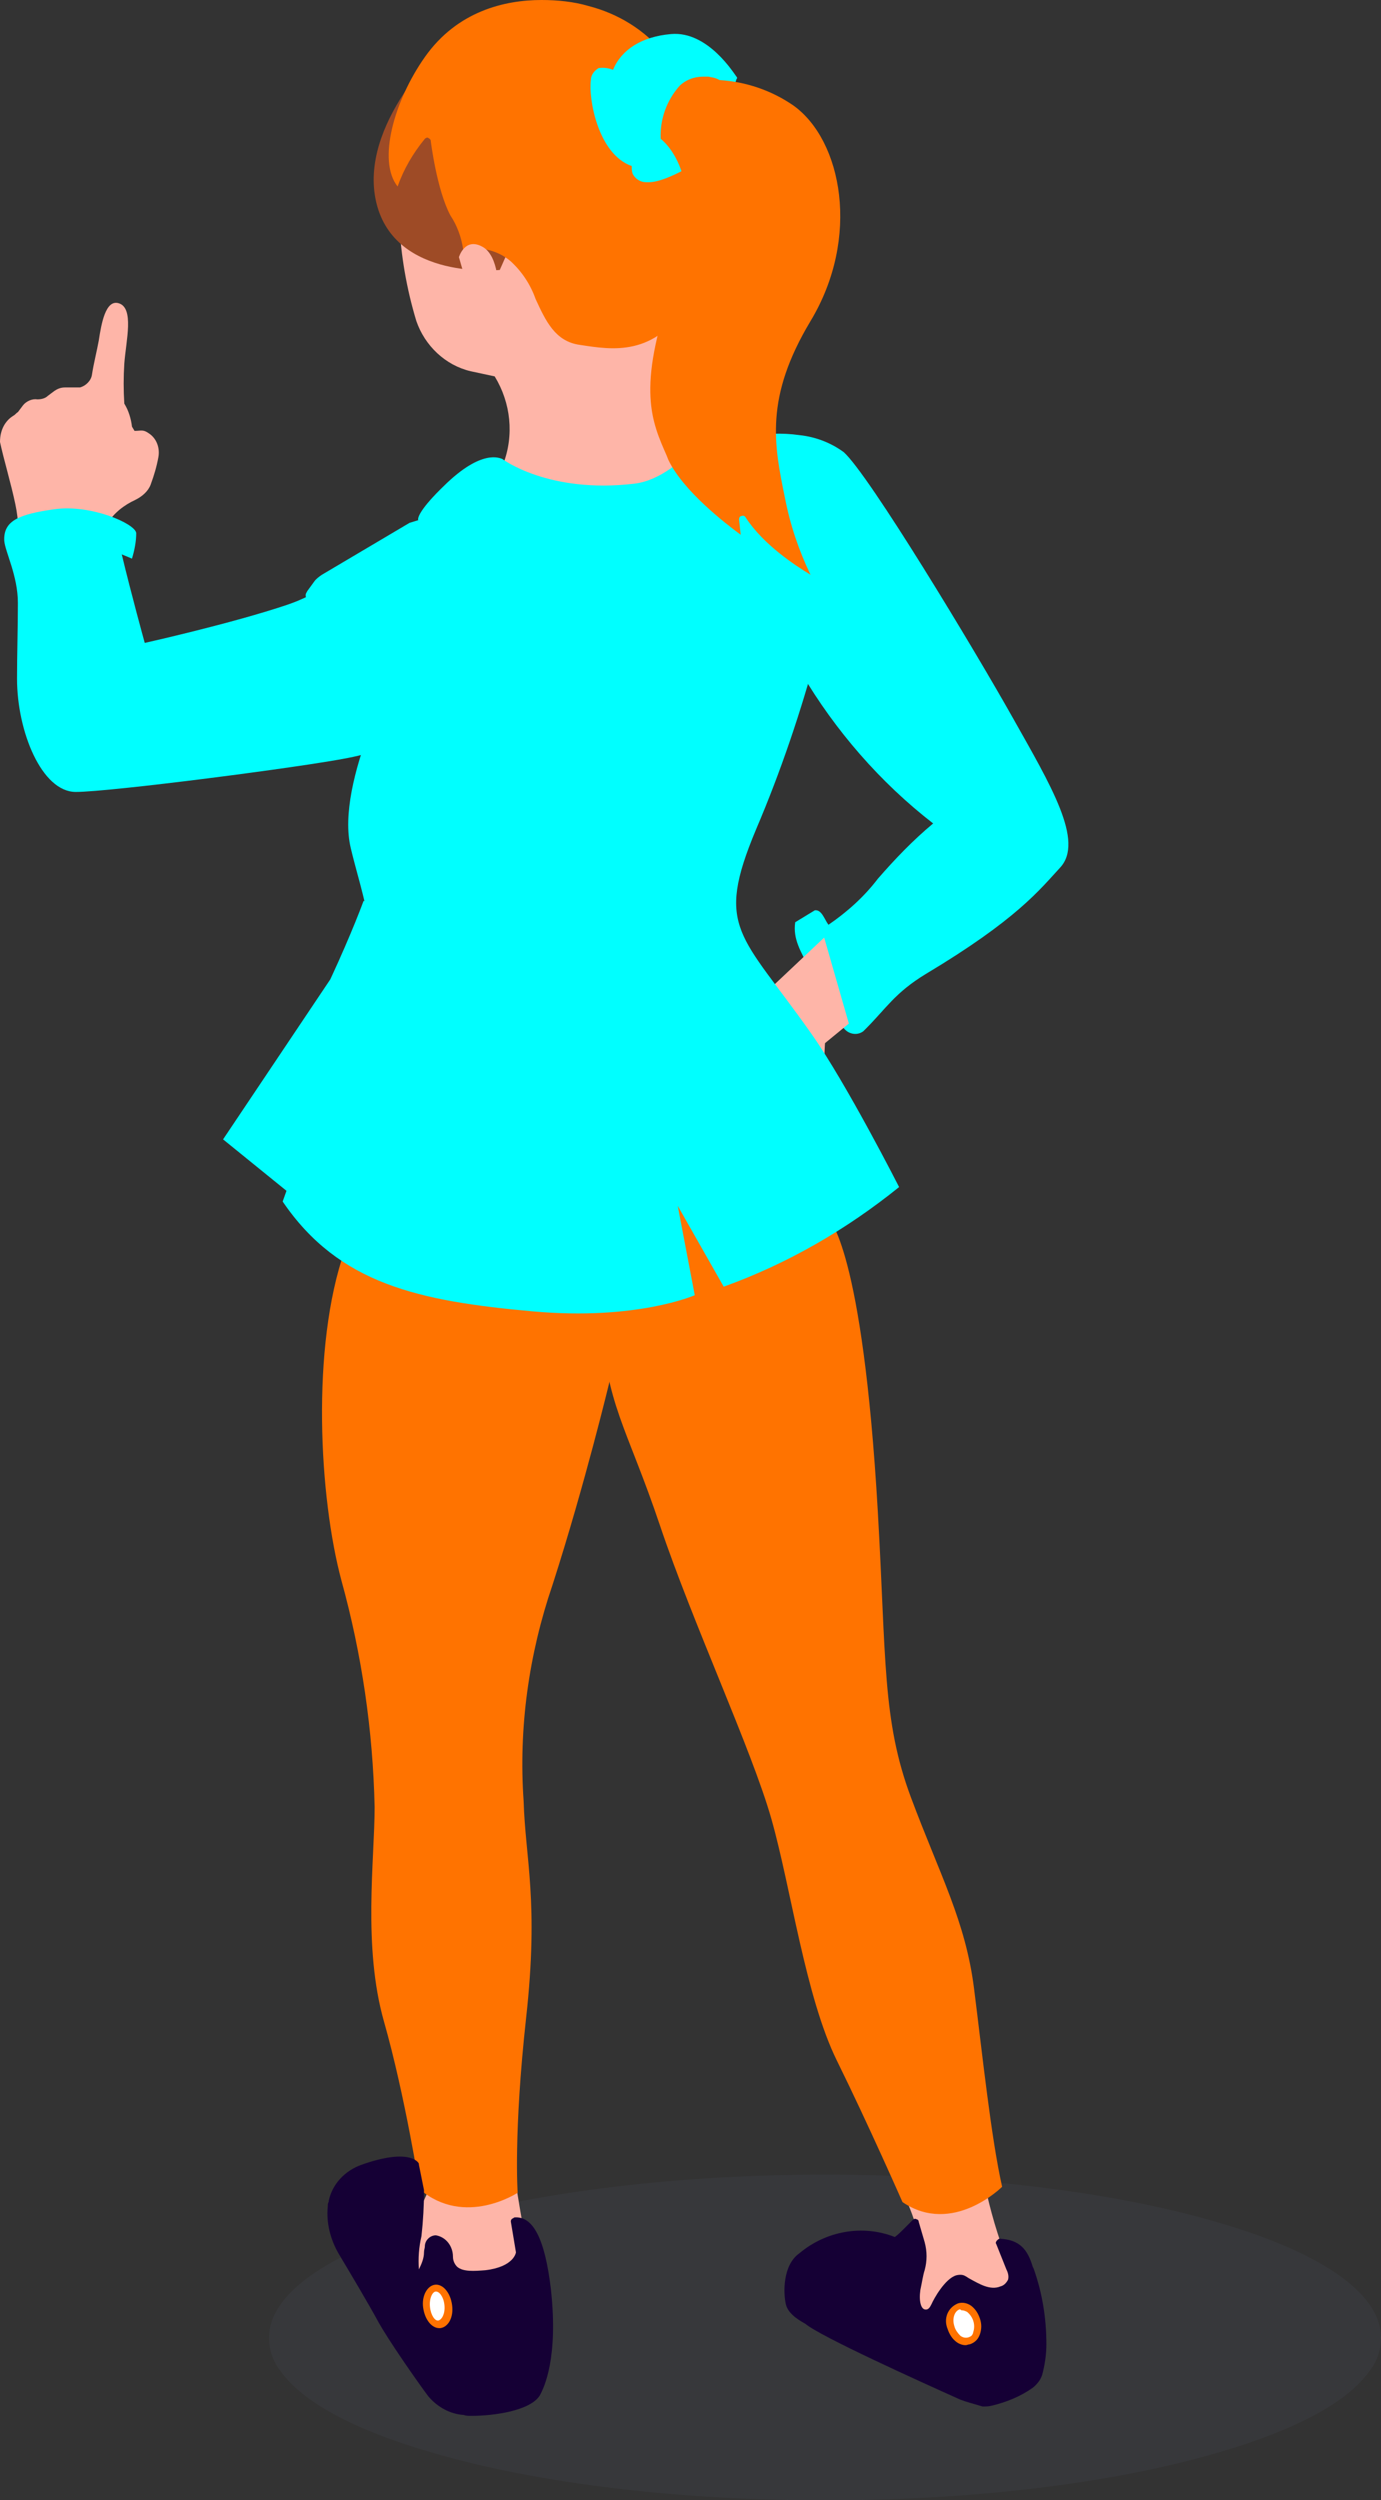 <?xml version="1.0" encoding="utf-8"?>
<!-- Generator: Adobe Illustrator 25.4.1, SVG Export Plug-In . SVG Version: 6.00 Build 0)  -->
<svg version="1.1" id="Laag_1" xmlns="http://www.w3.org/2000/svg" xmlns:xlink="http://www.w3.org/1999/xlink" x="0px" y="0px"
	 viewBox="0 0 162.2 293.6" style="enable-background:new 0 0 162.2 293.6;" xml:space="preserve">
<rect x="0" y="0" width="162.2" height="293.6" fill="#333333" stroke="none"/>
<style type="text/css">
	.st0{opacity:0.15;fill:#56596C;enable-background:new    ;}
	.st1{fill:#00FFFF;}
	.st2{fill:#FEB5A8;}
	.st3{fill:#FF7300;}
	.st4{fill:#39A1FF;}
	.st5{fill:#150035;}
	.st6{fill:#FFFFFF;}
	.st7{fill:#9E4B26;}
</style>
<g id="Laag_2_00000128443287272532755150000013302302508010664350_">
	<g id="graphics">
		<path class="st0" d="M162.2,274.5c0,1.5-0.5,2.9-1.4,4c-2.5,3.5-8.4,6.8-17.7,9.5c-25.5,7.5-66.9,7.5-92.4,0
			c-9.3-2.7-15.2-6-17.7-9.5c-0.9-1.1-1.4-2.5-1.4-4c0-4.9,6.4-9.8,19.1-13.5c25.5-7.5,66.9-7.5,92.4,0
			C155.8,264.7,162.2,269.6,162.2,274.5z"/>
		<path class="st1" d="M26.2,133.8L26.2,133.8l12.7,10.3l14.5-28.5l-0.9-9l-9.8-0.8c0,0-1.3,3.6-3.9,9.2"/>
		<path class="st2" d="M115.9,257.6c0.7,3.1,1.7,6.2,2.9,9.2c1.6,3.3,3.6,8.2,3.6,8.2l-18.6-1.6l3.1-5.6c1.1-1.9,1.3-4.2,0.7-6.3
			c-0.4-1.4-0.9-2.7-1.6-4c-1.8-3.3,8.1-2.6,8.1-2.6L115.9,257.6z"/>
		<path class="st2" d="M1.6,48.8c0.2-0.1,0.3-0.3,0.5-0.4l0.6-0.8c0.4-0.5,1.1-0.8,1.7-0.7c0.4,0,0.9-0.1,1.2-0.4l0.8-0.6
			c0.3-0.2,0.7-0.4,1.2-0.4h1.8c0.7-0.2,1.3-0.8,1.4-1.5c0.2-1.3,0.6-2.9,0.8-4c0.3-2,0.8-4.8,2.3-4.4c1.9,0.5,0.9,4.4,0.7,7.1
			c-0.1,1.6-0.1,3.1,0,4.7c0.5,0.8,0.8,1.8,0.9,2.7l0.3,0.5c0.8,0,1-0.2,1.7,0.3c0.9,0.6,1.3,1.7,1.1,2.8c-0.2,1.1-0.5,2.1-0.9,3.2
			c-0.3,0.8-1,1.4-1.8,1.8c-1.3,0.6-2.5,1.5-3.3,2.8c-0.1,0.2-0.3,0.4-0.4,0.7c-0.5,1,1.3,2.9,1.3,2.9H1.9c0.4-2,0.3-4-0.1-5.9
			c-0.5-2.4-1.4-5.4-1.8-7.3C0,50.5,0.6,49.4,1.6,48.8z"/>
		<path class="st2" d="M60.6,256.5c0,0,1.3,8.5,2.5,12.9s-17.2-1.1-17.2-1.1s3.2-8.9,5-12.2C53.3,251.5,60.6,256.5,60.6,256.5z"/>
		<path class="st3" d="M72.7,154.2c0,0,2.5,2.9-1.1,8c0,0-2.9,12.1-6.7,23.9c-2.8,8.2-4,16.8-3.4,25.4c0.2,6.8,1.8,11.8,0.3,25.4
			s-1,20.6-1,20.6s-6.2,4.1-11.5-0.4c0,0-1.7-10.9-4.2-19.7s-1.1-19-1.1-25.2c-0.2-9-1.5-17.9-3.9-26.6c-2.6-9.7-3.6-27.4,0.4-38.8
			C44.6,135.2,72.7,154.2,72.7,154.2z"/>
		<path class="st3" d="M97.3,143.1c0,0,4,3.2,5.8,34.4c1,17.3,0.5,24.5,3.9,33.6s6.4,14.5,7.4,22.4s2,17.5,3.3,23.3
			c0,0-5.8,5.8-11.7,1.8c0,0-4-9.1-7.7-16.6s-5.4-20.3-7.7-28.4s-9.2-22.9-13.1-34.5s-6.4-14.2-6.9-24.5s4.8-25.4,4.8-25.4
			L97.3,143.1z"/>
		<path class="st1" d="M94.1,79c4,6.8,9.3,12.9,15.5,17.7c-2.4,2-4.5,4.2-6.5,6.5c-1.6,2.1-3.6,3.9-5.8,5.4l0,0
			c-0.5-0.7-0.8-1.8-1.6-1.7l0,0l-2.3,1.4c-0.3,2,0.7,3.5,1.6,5.3c1.2,2.4,2.5,4.8,4,7c0.5,0.8,1.6,1.1,2.4,0.5
			c0.1-0.1,0.2-0.2,0.3-0.3c2.4-2.4,3.4-4.2,7-6.4c10.7-6.4,13.4-9.9,15.8-12.5c2.9-3.1-1.1-9.7-5.6-17.7s-16.8-28.4-19.8-31.1
			c-1.5-1.1-3.3-1.8-5.2-2c-2.1-0.3-4.2-0.2-6.2,0.2l-2.4,0.5L94.1,79z"/>
		<path class="st2" d="M85.2,126.8c0.9-2.3,1.9-4.5,3.1-6.7c0.6-1,1.1-2.1,1.4-3.3l7.1-6.7l2.9,10.1l-2.8,2.3l0,0
			c0,0-0.5,5.7,1.2,8.6s-9.8,3.5-9.8,3.5S84.8,127.7,85.2,126.8z"/>
		<path class="st1" d="M96,76.4c-1.9,7.1-4.3,14.2-7.2,21c-4.9,11.7-1.8,12.2,6.5,24c4.1,5.8,10.3,18,10.3,18
			c-6.2,5-13.1,9-20.6,11.7l-5.4-9.5l2,10.5c0,0-6.8,3-19,1.9c-13.4-1.2-22.8-3.2-29.4-12.9c7.8-22.1,8.3-18.1,10.1-26.8
			c1-4.9-1-10-2.1-14.7c-1.9-7.8,5.8-21.8,5.8-21.8V64l9.8-6.2l30.7-0.6L96,76.4z"/>
		<path class="st4" d="M94.1,265c3.1-2.6,7.4-3.3,11.1-1.8l-2.7,1.6l0,0c1.5-0.6,2.8-1.6,3.9-2.7l1.1-1.1l0.7,2.4l0,0
			c0.3,1,0.3,2.1,0,3c-0.2,0.5-0.3,1.3-0.5,2.3c-0.5,2.8,1.2,3.7,2,1.9s2.3-3.8,3.5-3.1s2.9,1.9,4.4,1.2c0.9-0.2,1.4-1.2,1.2-2.1
			c0-0.2-0.1-0.3-0.2-0.4l-1.2-3.1c2.2,0.1,3,1.2,3.6,3c1.1,2.8,1.6,5.9,1.5,8.9c0,1.2-0.1,2.4-0.5,3.5c-0.2,0.5-0.5,1-1,1.2
			c-1.4,1-3,1.6-4.6,2c-1.1,0.2-2.3,0.1-3.4-0.4c-4.1-1.8-16.5-7.4-18.2-8.8c0,0-1.8-0.8-2.1-2.1S92.2,266.2,94.1,265z"/>
		<path class="st5" d="M112.8,281.8c-4.9-2.2-16.4-7.4-18.2-8.9c-0.3-0.2-2-1-2.3-2.3s-0.4-4.6,1.6-6c3.1-2.6,7.4-3.4,11.2-1.9l0,0
			c0.4-0.3,0.7-0.6,1-0.9l1.1-1.1c0.1-0.1,0.3-0.2,0.4-0.1c0.1,0,0.3,0.1,0.3,0.3l0.7,2.4c0.3,1.1,0.3,2.2,0,3.3
			c-0.2,0.6-0.3,1.4-0.5,2.3c-0.2,1.4,0.1,2.2,0.5,2.3s0.6-0.2,0.8-0.6c0.3-0.7,1.6-3,2.9-3.4c0.4-0.1,0.8-0.1,1.1,0.1
			c0.2,0.1,0.3,0.2,0.5,0.3c1.1,0.6,2.4,1.4,3.6,0.9c0.4-0.1,0.7-0.4,0.9-0.8c0.1-0.4,0-0.8-0.2-1.2l-1.2-3c-0.1-0.1,0-0.3,0.1-0.4
			c0.1-0.1,0.2-0.2,0.3-0.2c2.4,0.1,3.3,1.3,3.9,3.3l0.1,0.2c1,2.8,1.5,5.8,1.5,8.9c0,1.2-0.2,2.5-0.5,3.6c-0.2,0.6-0.6,1.1-1.1,1.5
			c-1.4,1-3.1,1.7-4.8,2.1c-0.4,0.1-0.7,0.1-1.1,0.1C114.4,282.3,113.6,282.1,112.8,281.8z"/>
		<path class="st5" d="M92.7,270.5c-0.3-1.5-0.2-3.1,0.5-4.4c-0.3,1.2,1.3,3.1,4.2,4.7c3.1,1.6,14.4,6.7,16.9,7.7
			c0.3,0.1,0.7,0.2,1,0.2c3.6,0,7-2.9,7.3-3.1c0,1-0.2,2-0.5,2.9c-0.2,0.5-0.5,1-1,1.2c-1.4,1-3,1.6-4.6,2c-1.1,0.2-2.3,0.1-3.4-0.4
			c-4.1-1.8-16.5-7.4-18.2-8.8C94.8,272.5,93,271.7,92.7,270.5z"/>
		<path class="st1" d="M49.8,85.6C47,87.3,44,88.4,40.9,89c-5.5,1.1-28,4-32,4S2,85.9,2,79.7c0-2.9,0.1-6,0.1-8.9
			c0-3.2-1.5-6-1.6-7.3c-0.1-2.3,1.6-3.1,5.9-3.7s9.5,1.7,9.6,2.8c0,1-0.2,2-0.5,3l-1.2-0.5c1.1,4.6,2.7,10.4,2.7,10.4
			s10.3-2.3,16.8-4.5S49.5,61,49.5,61l8.7-3.2l12.3,4.8L49.8,85.6z"/>
		<path class="st4" d="M39,258.6L39,258.6c0.4-1.9,1.8-3.4,3.6-4c5.3-1.9,6.2-0.3,6.2-0.3l0.6,2.9c0,1.8-0.1,3.6-0.3,5.4
			c-0.4,2.1-0.6,5.5,0.3,4.4c0.7-0.7,0.8-2,1-3.1l0,0c0.2-1.7,2.5-0.8,2.5,1.2l0,0c0.1,2.2,2.2,2.2,4.3,2l0,0c3.9-0.4,4-2.6,4-2.6
			l-0.6-3.6c2.1-0.2,3.2,3.2,3.8,8c0.8,7-0.4,10.8-1.3,12.2c-1.1,1.8-6,2.4-8.6,2.2c-1.5-0.1-2.9-0.8-3.9-2
			c-1.3-1.7-4.7-6.7-5.8-8.7s-3.3-5.8-4.6-7.9c-1-1.6-1.4-3.5-1.3-5.4C39,259,39,258.8,39,258.6z"/>
		<path class="st5" d="M54.5,283.6c-1.6-0.1-3.1-0.9-4.2-2.2c-1.2-1.6-4.7-6.6-5.9-8.8s-3.4-5.9-4.6-7.9c-1-1.7-1.5-3.7-1.3-5.6
			c0-0.2,0-0.4,0.1-0.5v-0.1c0.4-2,1.9-3.6,3.9-4.3c5.4-1.9,6.6-0.4,6.7-0.1c0,0,0,0.1,0,0.1l0.6,3c0,1.8-0.1,3.6-0.3,5.4
			c-0.3,1.3-0.4,2.6-0.3,3.9c0.3-0.6,0.6-1.3,0.6-2c0-0.3,0.1-0.5,0.1-0.7c0-0.7,0.6-1.3,1.3-1.3c0,0,0,0,0,0c1.2,0.2,2,1.3,2,2.5
			c0,0.5,0.2,0.9,0.5,1.2c0.7,0.6,2,0.5,3.3,0.4l0,0c3.4-0.4,3.6-2.1,3.6-2.1l0,0l-0.6-3.6c0-0.1,0-0.2,0.1-0.3
			c0.1-0.1,0.2-0.1,0.3-0.2c2.2-0.2,3.6,2.5,4.3,8.4c0.9,8.1-0.8,11.6-1.3,12.5c-1.1,1.8-5.4,2.4-8,2.4
			C55,283.7,54.7,283.7,54.5,283.6z"/>
		<path class="st5" d="M40.2,264.5c-1-1.6-1.4-3.5-1.3-5.4c0-0.2,0-0.3,0.1-0.5v-0.1c0.2-1,0.6-1.9,1.3-2.7
			c-0.9,1.9,0.4,4.6,0.4,4.6s4.9,8.4,8.2,13.2c1.1,1.7,2.3,3.2,3.5,4.8c0.4,0.5,1,0.8,1.6,1c4,1,10.2-1.3,10.2-1.3
			c-0.2,1-0.6,1.9-1.1,2.8c-1.1,1.8-6,2.4-8.6,2.2c-1.5-0.1-2.9-0.8-3.9-2c-1.3-1.7-4.7-6.7-5.8-8.7S41.5,266.7,40.2,264.5z"/>
		<path class="st2" d="M47.8,14.2c-1.6,7.8-1.2,15.9,1.1,23.5c1,2.9,3.4,5.2,6.4,5.9c0.9,0.2,1.9,0.4,2.8,0.6
			c1.9,3.1,2.3,6.9,1,10.3c-2.1,6.2-1,4.2-1,4.2s22.4,3.1,22.6,2.6s4.5-7.4,4.5-7.4s-7.3-2.7-7.8-15.6c0,0,6.9-16.8,0.6-25.8
			S52.6,1.2,47.8,14.2z"/>
		<path class="st4" d="M86.2,47.4c0,0-5.3,9.1-11.6,9.9c-10.4,1.3-15.8-3-15.8-3s-1.9-1.2-6.2,3c-3,2.9-3,3.7-3,3.7s1.7-1.2,5.1-0.7
			c1.7,0.2,6.4,3.3,8.8,4.2c8.1,3.2,17.3,1.6,21.6-4.9C87.6,56,88,51.3,86.2,47.4z"/>
		<path class="st1" d="M63.2,64.9c-1.3-0.6-2.6-1.3-3.9-2c-1.5-0.9-3.1-1.7-4.8-2.2c-1.6-0.3-3.3-0.1-4.8,0.6
			c-0.1,0.1-0.3,0.1-0.4,0c-0.1-0.1-0.2-0.2-0.2-0.3c0-0.3,0.3-1.3,3.1-4c4.4-4.3,6.5-3.2,6.8-3.1c0,0,5.4,4.1,15.5,2.9
			c6-0.7,11.2-9.6,11.3-9.7c0.1-0.1,0.2-0.2,0.4-0.2c0.2,0,0.3,0.1,0.4,0.2c1.9,4.1,1.5,9-1.2,12.7c-2.9,4.4-8,6.7-13.7,6.7
			C68.8,66.6,65.9,66,63.2,64.9z"/>
		<path class="st1" d="M52.4,64.9l-10.2,6c-0.8,0.5-1.8,0.7-2.8,0.5L36.8,71c-0.5-0.1-0.9-0.6-0.9-1.1c0-0.2,0.1-0.3,0.2-0.5
			l0.8-1.1c0.2-0.3,0.6-0.6,0.9-0.8l10.3-6.1l1.3-0.4c0.8-0.3,1.6-0.5,2.5-0.7l0,0L52.4,64.9z"/>
		<path class="st5" d="M98.7,265.8c0.1,0,0.3-0.1,0.4-0.2c1-1.5,2.6-2.4,4.3-2.5c0.2,0,0.4-0.2,0.4-0.4l0,0c0-0.2-0.2-0.4-0.4-0.4
			c0,0,0,0,0,0l0,0c-2.1,0.1-4,1.1-5.1,2.9c-0.1,0.2-0.1,0.5,0.1,0.6c0,0,0,0,0,0C98.5,265.7,98.6,265.7,98.7,265.8z"/>
		<path class="st6" d="M50.1,270.9c0.1,1.2,0.8,2.1,1.5,2s1.2-1.1,1-2.3s-0.8-2.1-1.5-2S50,269.8,50.1,270.9z"/>
		<path class="st3" d="M49.7,271c-0.2-1.4,0.5-2.6,1.4-2.7s1.8,0.9,2,2.4s-0.5,2.6-1.4,2.7h-0.1C50.7,273.4,49.9,272.4,49.7,271z
			 M51.2,269.1c-0.4,0-0.8,0.8-0.7,1.8l0,0c0.1,1,0.6,1.7,1,1.6s0.8-0.8,0.7-1.8S51.6,269.1,51.2,269.1L51.2,269.1z"/>
		<path class="st6" d="M111.7,273.4c0.3,1.1,1.3,1.8,2.1,1.6c0.9-0.5,1.3-1.6,0.9-2.5c-0.3-1.1-1.3-1.9-2.1-1.6
			C111.7,271.3,111.3,272.4,111.7,273.4z"/>
		<path class="st3" d="M112.3,275c-0.5-0.4-0.8-0.9-1-1.5c-0.5-1.2,0-2.5,1.2-3c0.6-0.2,1.2,0,1.6,0.3c0.5,0.4,0.8,0.9,1,1.5
			c0.2,0.6,0.2,1.2,0,1.8c-0.2,0.6-0.6,1-1.2,1.2c-0.2,0-0.3,0.1-0.5,0.1C113.1,275.4,112.7,275.3,112.3,275z M112.7,271.2
			c-0.6,0.2-0.9,1.1-0.6,2l0,0c0.1,0.4,0.4,0.8,0.7,1.1c0.4,0.3,0.9,0.3,1.3,0c0.1-0.1,0.2-0.3,0.2-0.4c0.3-0.9,0-1.8-0.7-2.4
			c-0.2-0.1-0.4-0.2-0.7-0.2C112.8,271.2,112.8,271.2,112.7,271.2z"/>
		<path class="st7" d="M52.2,5.2c0,0-10.2,9.4-8,18.6s14.5,7.9,14.5,7.9s5.9-13.2,5.6-13.7S52.2,5.2,52.2,5.2z"/>
		<path class="st3" d="M49.9,6.7c-3.6,5.1-5.6,12.2-3.2,15.2c0.7-2,1.8-3.9,3.2-5.6c0.1-0.1,0.3-0.2,0.4-0.1
			c0.2,0.1,0.3,0.2,0.3,0.4c0,0,0.7,5.7,2.3,8.7c0.8,1.2,1.3,2.6,1.5,4c2-0.4,4.1,0.1,5.6,1.4c1.3,1.2,2.3,2.7,2.9,4.4
			c1.2,2.6,2.3,5,5.2,5.4c3.9,0.6,8.7,1.4,12.8-4.9c4.2-6.4,5.1-20.7-2.9-29.3l0,0c-2.3-2.8-5.4-4.7-8.9-5.6C67.4,0.2,65.5,0,63.6,0
			C59.3,0,53.7,1.3,49.9,6.7z"/>
		<path class="st1" d="M75.9,21.4c-0.7,0-1.3-0.4-1.6-1c-0.1-0.3-0.1-0.6-0.1-0.9c-4-1.4-5.1-8-4.8-10.1c0-0.6,0.4-1.1,0.9-1.4
			C70.9,7.9,71.5,8,72,8.2c1-2.4,3.4-3.9,6.8-4.2c4.4-0.4,7.5,4.8,7.7,5c0.1,0.1,0.1,0.2,0,0.3l-2.8,8.5c0,0.1-0.1,0.2-0.2,0.2
			c-0.5,0.4-5,3.4-7.3,3.4C76.1,21.4,76,21.4,75.9,21.4z"/>
		<path class="st3" d="M79.8,10.1L79.8,10.1c-1.5,1.7-2.3,3.9-2.2,6.2c1,0.8,5.6,5.4,1.4,17.3c-4.3,12.1-2.4,16-0.7,19.9l0.2,0.5
			c1.7,3.6,6.6,7.4,8.5,8.8l-0.2-1.8c0-0.2,0.1-0.4,0.3-0.4c0.2-0.1,0.4,0,0.5,0.2c2.1,3.2,5.8,5.6,7.6,6.7c-1.4-2.9-2.4-5.9-3-9
			c-1.3-6.3-2.4-11.8,3-20.8c5.9-9.8,3.7-21.2-2-25.3c-2.6-1.8-5.6-2.8-8.7-3C84,9.1,83.6,9.1,83.2,9c-0.2,0-0.4,0-0.6,0
			C81.5,9,80.5,9.4,79.8,10.1z"/>
		<path class="st2" d="M53.9,30.2c0,0,0.7-2.4,2.8-1.2c1.8,1,2.1,4.9,1.5,6.6s-1.8,1.7-2.5,0.8L53.9,30.2z"/>
	</g>
</g>
</svg>
